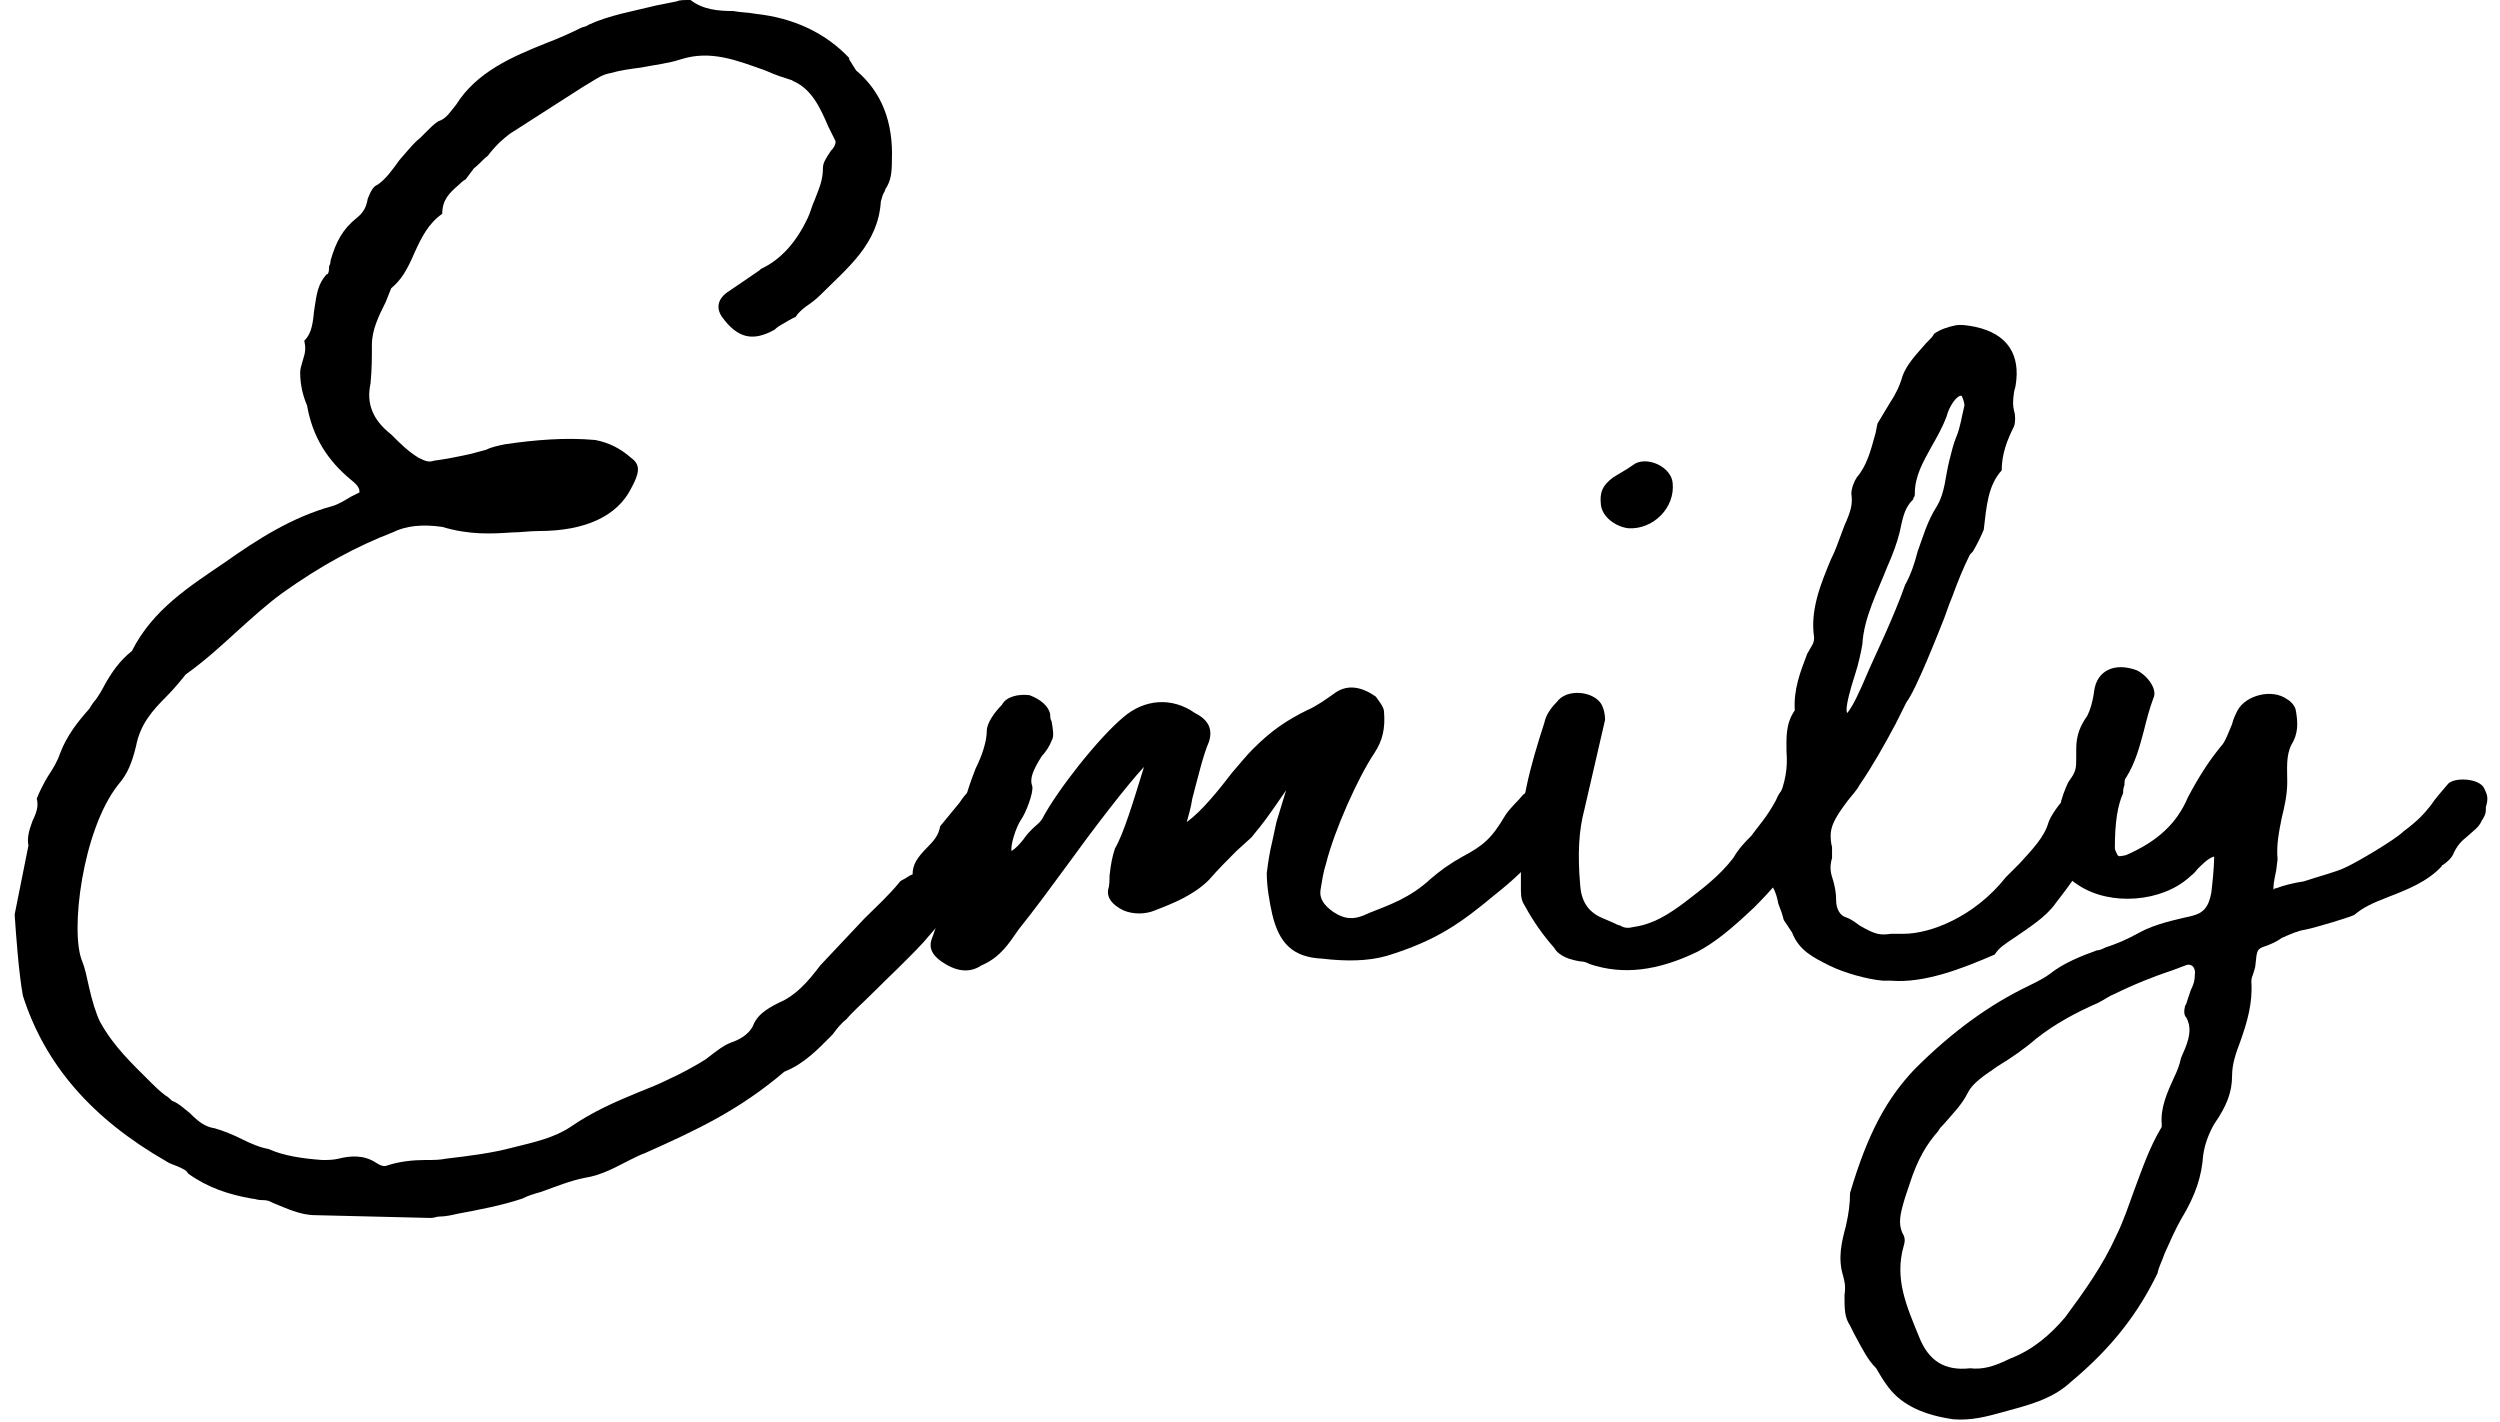 <svg xmlns="http://www.w3.org/2000/svg" width="116" height="66" viewBox="0 0 116 66" fill="none"><path d="M115.28 36.608C115.408 36.864 115.472 37.056 115.344 37.44V37.568C115.344 37.76 115.28 37.888 115.152 38.08C115.024 38.4 114.704 38.592 114.512 38.784C114.192 39.04 114 39.232 113.808 39.68C113.744 39.808 113.552 40 113.36 40.128C113.296 40.128 113.296 40.192 113.296 40.192C112.656 40.896 111.696 41.28 110.864 41.6C110.032 41.92 109.648 42.112 109.264 42.432C109.264 42.496 107.344 43.072 106.96 43.136C106.576 43.2 106.32 43.328 105.872 43.52C105.616 43.712 105.296 43.84 105.104 43.904C104.72 44.032 104.72 44.096 104.656 44.736C104.656 44.864 104.592 45.056 104.528 45.248C104.464 45.376 104.464 45.504 104.464 45.568C104.528 46.528 104.272 47.424 103.952 48.32C103.76 48.832 103.568 49.344 103.568 49.92C103.568 50.688 103.312 51.328 102.736 52.16C102.48 52.608 102.288 53.12 102.224 53.632C102.16 54.528 101.904 55.424 101.2 56.576C100.944 57.024 100.688 57.6 100.432 58.176C100.304 58.56 100.176 58.752 100.112 59.072C99.216 60.928 98.001 62.528 96.081 64.128C95.184 64.96 94.032 65.216 92.88 65.536C92.177 65.728 91.472 65.92 90.641 65.856C89.296 65.664 88.272 65.216 87.632 64.384C87.441 64.128 87.312 63.936 87.056 63.488C86.672 63.104 86.481 62.72 86.032 61.888L85.841 61.504C85.585 61.12 85.585 60.736 85.585 60.096C85.648 59.648 85.585 59.456 85.52 59.2C85.264 58.368 85.457 57.6 85.648 56.896C85.776 56.32 85.841 55.872 85.841 55.36C86.672 52.544 87.569 50.944 88.849 49.6C90.641 47.808 92.368 46.592 94.097 45.76C94.609 45.504 94.865 45.376 95.121 45.184C95.76 44.672 96.593 44.352 97.296 44.096C97.424 44.096 97.552 44.032 97.68 43.968C98.257 43.776 98.704 43.584 99.281 43.264C99.984 42.88 100.88 42.688 101.712 42.496C102.224 42.368 102.48 42.112 102.608 41.408C102.736 40.32 102.736 39.872 102.736 39.744C102.48 39.808 102.224 40.064 101.968 40.32C101.776 40.576 101.712 40.576 101.584 40.704C100.304 41.856 97.936 42.048 96.465 41.088C96.144 40.896 95.953 40.704 95.888 40.512C95.825 40.32 95.825 40.128 95.76 39.936C95.569 39.168 95.441 38.336 95.569 37.44C95.569 37.44 95.632 37.312 95.632 37.184C95.76 36.736 95.953 36.288 96.016 36.224C96.337 35.776 96.337 35.648 96.337 35.136V34.752C96.337 34.112 96.528 33.664 96.849 33.216C96.977 32.96 97.105 32.576 97.168 32.064C97.296 31.104 98.129 30.72 99.153 31.104C99.665 31.36 100.112 32 99.921 32.384C99.728 32.896 99.6 33.408 99.472 33.92C99.281 34.624 99.088 35.392 98.641 36.096C98.576 36.16 98.576 36.288 98.576 36.416C98.513 36.608 98.513 36.672 98.513 36.8C98.257 37.376 98.129 38.144 98.129 39.36C98.129 39.424 98.192 39.552 98.257 39.68C98.32 39.744 98.32 39.744 98.641 39.68C100.112 39.04 101.008 38.208 101.52 36.992C102.032 36.032 102.48 35.328 103.056 34.624C103.248 34.432 103.376 34.048 103.568 33.6C103.632 33.344 103.696 33.216 103.824 32.96C104.208 32.256 105.424 31.936 106.128 32.448C106.256 32.512 106.448 32.704 106.512 32.896C106.64 33.536 106.64 34.048 106.32 34.56C106.064 35.072 106.128 35.648 106.128 36.288C106.128 36.864 106 37.44 105.872 37.952C105.744 38.592 105.616 39.232 105.68 39.872L105.616 40.384C105.488 40.96 105.488 41.152 105.488 41.216V41.28C105.552 41.216 105.552 41.216 105.616 41.216C105.936 41.088 106.448 40.96 106.896 40.896C107.664 40.64 108.432 40.448 108.816 40.256C109.264 40.064 111.12 38.976 111.504 38.592C112.272 38.016 112.464 37.76 112.784 37.376C113.04 36.992 113.232 36.8 113.552 36.416C113.808 36.032 115.088 36.096 115.28 36.608ZM101.84 45.248C101.904 44.864 101.648 44.672 101.392 44.8L100.88 44.992C99.921 45.312 98.96 45.696 98.064 46.144C97.873 46.208 97.617 46.4 97.361 46.528C96.337 46.976 95.376 47.488 94.481 48.192C93.969 48.64 93.329 49.088 92.689 49.472L92.049 49.92C91.728 50.176 91.472 50.368 91.281 50.752C91.025 51.264 90.576 51.712 90.192 52.16C90.064 52.288 90.001 52.352 89.936 52.48C89.424 53.056 88.977 53.76 88.593 54.976L88.4 55.552C88.144 56.384 88.081 56.768 88.272 57.216C88.4 57.408 88.4 57.6 88.337 57.792C87.888 59.328 88.465 60.608 89.04 62.016C89.489 63.168 90.257 63.616 91.409 63.488C91.984 63.552 92.496 63.424 93.264 63.04C94.288 62.656 95.121 61.952 95.825 61.12C96.721 59.904 97.552 58.752 98.192 57.344C98.513 56.704 98.769 55.936 99.025 55.232C99.409 54.208 99.728 53.248 100.304 52.288V52.16C100.24 51.392 100.56 50.688 100.88 49.984C101.008 49.728 101.136 49.408 101.2 49.088L101.392 48.64C101.648 48 101.648 47.616 101.456 47.232C101.328 47.104 101.328 46.912 101.392 46.656C101.456 46.592 101.456 46.528 101.456 46.528L101.648 45.952C101.776 45.696 101.84 45.504 101.84 45.248Z" fill="black"></path><path d="M87.374 45.504C86.606 45.44 85.519 45.12 84.879 44.8C84.111 44.416 83.471 44.096 83.15 43.264L82.766 42.688C82.703 42.432 82.638 42.24 82.51 41.92C82.447 41.536 82.319 41.216 82.126 40.96C82.191 40.448 82.191 39.936 82.191 39.424C82.191 38.656 82.191 37.824 82.51 37.056C82.831 36.352 82.959 35.648 82.894 34.88C82.894 34.304 82.831 33.6 83.278 32.96C83.215 32 83.534 31.168 83.855 30.336L84.111 29.888C84.174 29.76 84.174 29.632 84.174 29.568C83.983 28.288 84.495 27.072 84.942 25.984C85.198 25.472 85.263 25.216 85.391 24.896L85.582 24.384C85.903 23.68 85.966 23.36 85.903 22.912C85.903 22.656 86.031 22.336 86.159 22.144C86.606 21.632 86.799 20.928 86.99 20.224C87.055 20.032 87.055 19.904 87.118 19.648L87.695 18.688C87.951 18.304 88.142 17.92 88.27 17.472C88.463 16.896 88.975 16.384 89.359 15.936C89.615 15.68 89.678 15.616 89.743 15.488C89.999 15.296 90.382 15.168 90.703 15.104C90.959 15.04 91.343 15.104 91.662 15.168C93.135 15.488 93.775 16.448 93.519 17.92L93.454 18.176C93.391 18.624 93.391 18.816 93.454 19.072C93.519 19.264 93.519 19.584 93.454 19.776C93.135 20.416 92.879 21.056 92.879 21.824C92.239 22.528 92.174 23.488 92.046 24.576C91.918 24.896 91.727 25.28 91.534 25.6L91.406 25.728C91.087 26.368 90.831 27.008 90.575 27.712C90.382 28.16 90.319 28.416 90.191 28.736C89.934 29.376 88.91 32 88.463 32.576L87.951 33.6C87.439 34.56 86.862 35.584 86.287 36.416C86.159 36.672 85.903 36.928 85.71 37.184C85.135 37.952 84.942 38.336 84.942 38.784C84.942 39.104 85.007 39.296 85.007 39.296V39.808C84.879 40.256 84.942 40.512 85.07 40.896C85.135 41.152 85.198 41.408 85.198 41.792C85.198 42.176 85.391 42.496 85.647 42.56C85.838 42.624 86.031 42.752 86.287 42.944C87.055 43.392 87.246 43.392 87.758 43.328H88.335C89.55 43.328 91.599 42.56 93.07 40.704L93.71 40.064C94.287 39.424 94.862 38.848 95.055 38.144C95.183 37.824 95.374 37.568 95.567 37.312C95.695 37.184 95.823 37.056 95.951 36.864C96.398 36.16 97.038 35.968 97.615 36.352C98.191 36.736 98.382 37.44 97.934 38.016L97.359 39.04C96.719 40.064 96.27 40.768 95.374 41.92C94.927 42.56 94.094 43.072 93.454 43.52C93.07 43.776 92.751 43.968 92.558 44.288C91.087 44.928 89.294 45.632 87.758 45.504H87.374ZM85.71 33.088C85.966 32.768 86.222 32.256 86.734 31.04C86.927 30.592 87.886 28.608 88.398 27.136C88.654 26.688 88.847 26.112 88.975 25.6C89.231 24.896 89.422 24.192 89.871 23.488C90.254 22.848 90.254 22.144 90.447 21.376C90.575 20.864 90.638 20.608 90.766 20.288C90.959 19.84 91.022 19.328 91.15 18.816C91.15 18.688 91.087 18.496 91.022 18.368C90.831 18.304 90.447 18.816 90.319 19.328C90.126 19.84 89.871 20.288 89.615 20.736C89.231 21.44 88.847 22.08 88.847 22.912C88.847 22.976 88.847 23.04 88.782 23.104C88.782 23.168 88.782 23.168 88.654 23.296C88.335 23.68 88.27 24.128 88.142 24.704C88.014 25.216 87.823 25.728 87.567 26.304C87.118 27.456 86.478 28.672 86.415 29.888C86.35 30.272 86.222 30.848 86.094 31.232C85.519 33.024 85.71 33.024 85.71 33.088Z" fill="black"></path><path d="M75.562 24.512C74.986 24.448 74.346 24 74.282 23.424C74.218 22.848 74.346 22.528 74.858 22.144L75.498 21.76L75.882 21.504C76.522 21.184 77.546 21.696 77.61 22.4C77.738 23.552 76.714 24.576 75.562 24.512ZM73.77 44.736C73.642 44.672 73.514 44.608 73.322 44.608C72.938 44.544 72.362 44.416 72.106 43.968C71.594 43.392 71.146 42.752 70.762 42.048C70.634 41.856 70.57 41.664 70.57 41.344V39.552C70.442 37.504 71.018 35.52 71.658 33.536C71.722 33.216 71.914 32.896 72.234 32.576C72.682 31.936 73.898 32.064 74.282 32.64C74.41 32.832 74.474 33.152 74.474 33.344V33.408L73.514 37.568C73.258 38.528 73.194 39.616 73.322 41.088C73.386 41.92 73.77 42.368 74.41 42.624L74.858 42.816C74.986 42.88 75.114 42.944 75.178 42.944C75.37 43.072 75.562 43.072 75.818 43.008C76.714 42.88 77.418 42.432 78.186 41.856C79.018 41.216 79.786 40.64 80.426 39.808C80.682 39.36 81.002 39.04 81.258 38.784C81.578 38.336 81.962 37.952 82.41 37.12C82.666 36.48 83.05 36.352 83.69 36.032C84.074 35.84 84.906 36.224 84.97 36.736C84.97 37.12 84.97 37.184 84.778 37.504L84.522 38.208C84.458 38.208 83.882 39.04 83.882 39.296C83.754 39.424 83.498 39.68 83.306 39.936C82.858 40.512 82.218 41.28 81.386 42.112C80.298 43.136 79.594 43.712 78.762 44.16C76.906 45.056 75.306 45.248 73.77 44.736Z" fill="black"></path><path d="M72.73 36.224C73.114 36.608 73.242 37.248 72.986 37.632L72.666 38.144C72.538 38.4 72.474 38.464 72.41 38.528L71.45 39.552C70.81 40.256 70.234 40.832 69.338 41.536C67.802 42.816 66.65 43.648 64.346 44.352C63.45 44.608 62.426 44.608 61.338 44.48C59.994 44.416 59.354 43.776 59.034 42.432C58.906 41.856 58.778 41.152 58.778 40.512C58.842 40 58.906 39.552 59.034 39.04L59.226 38.144L59.674 36.672L59.098 37.504C58.522 38.336 58.266 38.592 58.074 38.848L57.37 39.488C56.922 39.936 56.538 40.32 56.09 40.832C55.386 41.536 54.426 41.92 53.594 42.24C53.146 42.432 52.57 42.432 52.122 42.24C51.61 41.984 51.354 41.664 51.418 41.28C51.482 41.088 51.482 40.832 51.482 40.64C51.546 40.064 51.61 39.744 51.738 39.36C52.122 38.72 52.57 37.248 53.082 35.584C52.25 36.48 50.778 38.4 49.434 40.256C48.73 41.216 48.026 42.176 47.258 43.136C46.81 43.776 46.426 44.416 45.53 44.8C44.954 45.184 44.314 45.056 43.674 44.608C43.226 44.288 43.098 43.968 43.226 43.584C43.482 42.944 43.61 42.304 43.674 41.6C43.866 40.64 44.058 39.68 44.57 38.72C44.57 38.528 44.57 38.336 44.698 38.08C44.762 37.952 44.762 37.888 44.762 37.76C44.698 37.312 44.826 36.8 45.274 35.648C45.594 35.008 45.786 34.368 45.786 33.92C45.786 33.536 46.17 33.024 46.49 32.704C46.682 32.32 47.258 32.192 47.77 32.256C48.282 32.448 48.666 32.768 48.73 33.152C48.73 33.28 48.73 33.344 48.794 33.472C48.858 33.856 48.922 34.176 48.794 34.368C48.73 34.56 48.538 34.88 48.346 35.072C47.898 35.776 47.77 36.16 47.898 36.48C47.962 36.8 47.578 37.76 47.386 38.016C47.13 38.4 46.874 39.232 46.938 39.488C47.13 39.36 47.322 39.168 47.514 38.912C47.642 38.72 47.77 38.592 47.898 38.464C48.09 38.272 48.218 38.208 48.346 38.016C49.05 36.672 50.97 34.24 52.122 33.28C53.082 32.448 54.362 32.32 55.45 33.088C56.09 33.408 56.282 33.856 56.09 34.432C55.834 35.008 55.578 36.096 55.322 37.056C55.258 37.504 55.13 37.888 55.066 38.144C55.77 37.632 56.538 36.672 57.178 35.84C57.626 35.328 57.818 35.072 58.138 34.752C59.034 33.856 59.738 33.408 60.634 32.96C61.082 32.768 61.53 32.448 61.978 32.128C62.554 31.744 63.194 31.872 63.834 32.32C64.026 32.576 64.218 32.832 64.218 33.024C64.282 33.792 64.154 34.368 63.77 34.944C63.002 36.096 61.914 38.528 61.53 40.064C61.402 40.448 61.338 40.896 61.274 41.28C61.21 41.664 61.402 41.984 61.85 42.304C62.426 42.688 62.874 42.688 63.514 42.368C64.474 41.984 65.434 41.664 66.394 40.768C66.842 40.384 67.29 40.064 67.866 39.744C68.826 39.232 69.21 38.912 69.85 37.824C70.106 37.44 70.426 37.184 70.682 36.864C70.81 36.8 70.874 36.672 71.002 36.544C71.642 35.968 72.282 35.776 72.73 36.224ZM53.21 35.2V35.264V35.2Z" fill="black"></path><path d="M19.944 56.512L14.632 56.384C13.928 56.384 13.288 56.064 12.648 55.808C12.52 55.744 12.456 55.68 12.072 55.68C11.944 55.68 11.816 55.616 11.688 55.616C10.6 55.424 9.64 55.104 8.744 54.464C8.616 54.272 8.552 54.272 8.296 54.144C8.168 54.08 7.912 54.016 7.72 53.888C4.264 51.904 2.088 49.408 1.064 46.208C0.872 45.184 0.744 43.392 0.68 42.432L1.32 39.232C1.256 38.912 1.32 38.592 1.512 38.08C1.768 37.568 1.768 37.312 1.704 37.056C1.832 36.736 2.024 36.352 2.216 36.032C2.472 35.648 2.664 35.328 2.792 34.944C3.112 34.112 3.624 33.472 4.136 32.896C4.264 32.704 4.328 32.576 4.456 32.448C4.584 32.256 4.712 32.064 4.84 31.808C5.16 31.232 5.544 30.656 6.12 30.208C7.08 28.288 8.808 27.2 10.408 26.112C11.944 25.024 13.544 24 15.4 23.488C15.656 23.424 15.976 23.232 16.296 23.04L16.68 22.848C16.68 22.656 16.616 22.528 16.296 22.272C15.208 21.376 14.504 20.288 14.248 18.816C14.056 18.368 13.928 17.856 13.928 17.28C13.928 17.088 13.992 16.96 14.056 16.704C14.184 16.32 14.184 16.128 14.12 15.808C14.376 15.552 14.504 15.232 14.568 14.464C14.696 13.568 14.76 13.184 15.144 12.736C15.208 12.736 15.272 12.672 15.272 12.352C15.336 12.224 15.336 12.16 15.336 12.096C15.592 11.2 15.912 10.624 16.552 10.112C16.872 9.856 17 9.6 17.064 9.216C17.192 8.896 17.32 8.64 17.512 8.576C17.896 8.32 18.216 7.872 18.536 7.424C18.984 6.912 19.176 6.656 19.496 6.4L19.816 6.08C20.008 5.888 20.136 5.76 20.328 5.632C20.712 5.504 20.84 5.248 21.16 4.864C22.12 3.328 23.784 2.624 25.384 1.984C25.896 1.792 26.472 1.536 26.984 1.28C27.176 1.216 27.24 1.216 27.304 1.152C28.264 0.704 29.416 0.512 30.44 0.256L31.4 0.064C31.528 0 31.72 0 32.04 0C32.616 0.448 33.32 0.512 34.024 0.512C34.344 0.576 34.728 0.576 35.048 0.64C36.84 0.832 38.312 1.536 39.4 2.688V2.752L39.72 3.264C40.936 4.288 41.448 5.696 41.384 7.424C41.384 8.064 41.32 8.384 41.128 8.704C41.064 8.768 41.064 8.896 41 8.96C40.936 9.088 40.936 9.152 40.872 9.344C40.744 11.328 39.336 12.416 38.056 13.696C37.864 13.888 37.608 14.08 37.416 14.208C37.16 14.4 37.032 14.528 36.904 14.72C36.84 14.72 36.648 14.848 36.52 14.912C36.328 15.04 36.136 15.104 35.944 15.296C34.92 15.872 34.216 15.68 33.512 14.72C33.192 14.272 33.32 13.824 33.832 13.504L35.24 12.544L35.304 12.48C36.264 12.032 36.968 11.2 37.48 10.112C37.608 9.856 37.672 9.536 37.8 9.28C37.992 8.768 38.184 8.384 38.184 7.808C38.184 7.552 38.312 7.36 38.568 6.976L38.632 6.912C38.824 6.656 38.76 6.528 38.76 6.528L38.44 5.888C38.056 4.992 37.672 4.16 36.84 3.776C36.776 3.776 36.776 3.712 36.712 3.712C36.328 3.584 36.072 3.52 35.496 3.264C34.216 2.816 33 2.304 31.592 2.752C31.016 2.944 30.376 3.008 29.736 3.136C29.224 3.2 28.776 3.264 28.328 3.392C27.944 3.456 27.688 3.648 27.368 3.84L27.048 4.032L23.656 6.208C23.4 6.4 23.016 6.72 22.632 7.232C22.44 7.36 22.248 7.616 21.992 7.808L21.608 8.32C21.48 8.384 21.352 8.512 21.288 8.576C20.84 8.96 20.52 9.28 20.52 9.92C19.88 10.368 19.56 11.008 19.24 11.712C18.856 12.608 18.6 12.992 18.152 13.376L17.896 14.016C17.576 14.656 17.256 15.296 17.256 16C17.256 16.576 17.256 17.152 17.192 17.792C17 18.688 17.256 19.456 18.152 20.16C18.6 20.608 18.92 20.928 19.432 21.248C19.816 21.44 19.944 21.44 20.136 21.376C20.648 21.312 21.288 21.184 21.864 21.056L22.568 20.864C22.824 20.736 23.144 20.672 23.464 20.608C24.808 20.416 26.216 20.288 27.624 20.416C28.264 20.544 28.776 20.8 29.288 21.248C29.736 21.568 29.672 21.952 29.288 22.656C28.648 23.936 27.176 24.64 25 24.64C24.552 24.64 24.168 24.704 23.784 24.704C22.824 24.768 21.8 24.832 20.52 24.448C19.624 24.32 18.856 24.384 18.216 24.704C16.552 25.344 14.888 26.24 13.096 27.52C12.392 28.032 11.688 28.672 11.048 29.248C10.28 29.952 9.512 30.656 8.616 31.296C8.36 31.616 8.04 32 7.72 32.32C7.08 32.96 6.504 33.6 6.312 34.624C6.12 35.392 5.928 35.904 5.48 36.416C3.816 38.528 3.24 43.264 3.816 44.608C3.944 44.928 4.008 45.248 4.136 45.824C4.264 46.4 4.456 47.04 4.648 47.424C5.288 48.576 6.12 49.344 7.016 50.24C7.208 50.432 7.336 50.56 7.656 50.816C7.784 50.88 7.912 51.008 7.976 51.072C8.296 51.2 8.488 51.392 8.808 51.648C9.192 52.032 9.512 52.288 9.96 52.352C10.408 52.48 10.856 52.672 11.24 52.864C11.624 53.056 12.072 53.248 12.456 53.312C13.16 53.632 14.056 53.76 14.952 53.824C15.208 53.824 15.464 53.824 15.72 53.76C16.232 53.632 16.872 53.568 17.448 53.952C17.64 54.08 17.832 54.144 17.96 54.08C18.536 53.888 19.176 53.824 19.752 53.824C20.136 53.824 20.392 53.824 20.712 53.76C21.8 53.632 22.824 53.504 23.784 53.248C24.808 52.992 25.704 52.8 26.472 52.288C27.496 51.584 28.52 51.136 29.608 50.688C30.248 50.432 30.568 50.304 30.952 50.112C31.656 49.792 32.232 49.472 32.744 49.152C33.32 48.704 33.576 48.512 33.896 48.384C34.472 48.192 34.856 47.872 34.984 47.488C35.176 47.104 35.496 46.848 36.136 46.528C36.904 46.208 37.48 45.568 38.056 44.8L40.104 42.624C40.68 42.048 41.256 41.536 41.768 40.896C41.832 40.832 42.024 40.768 42.088 40.704C42.28 40.576 42.344 40.576 42.344 40.576C42.344 40.128 42.536 39.808 43.048 39.296C43.368 38.976 43.56 38.72 43.624 38.336L44.52 37.248C45.096 36.352 45.736 36.096 46.76 36.544L47.016 36.992V37.056C47.144 37.184 47.144 37.248 47.144 37.376V37.504C47.08 37.696 47.016 37.824 46.824 38.144L46.632 38.592V38.656L46.376 39.04C46.312 39.232 46.184 39.424 46.056 39.488L45.928 39.68C45.032 41.28 43.944 42.432 42.856 43.712C42.088 44.544 41.256 45.312 40.488 46.08C39.912 46.656 39.592 46.912 39.272 47.296C39.016 47.488 38.824 47.744 38.632 48C37.992 48.64 37.352 49.344 36.392 49.728C34.28 51.52 32.36 52.416 29.928 53.504C29.736 53.568 29.48 53.696 29.224 53.824C28.584 54.144 27.944 54.528 27.112 54.656C26.472 54.784 25.832 55.04 25.128 55.296C24.68 55.424 24.488 55.488 24.232 55.616C23.272 55.936 22.248 56.128 21.224 56.32C20.968 56.384 20.648 56.448 20.392 56.448C20.264 56.448 20.136 56.512 20.008 56.512H19.944Z" fill="black"></path></svg>